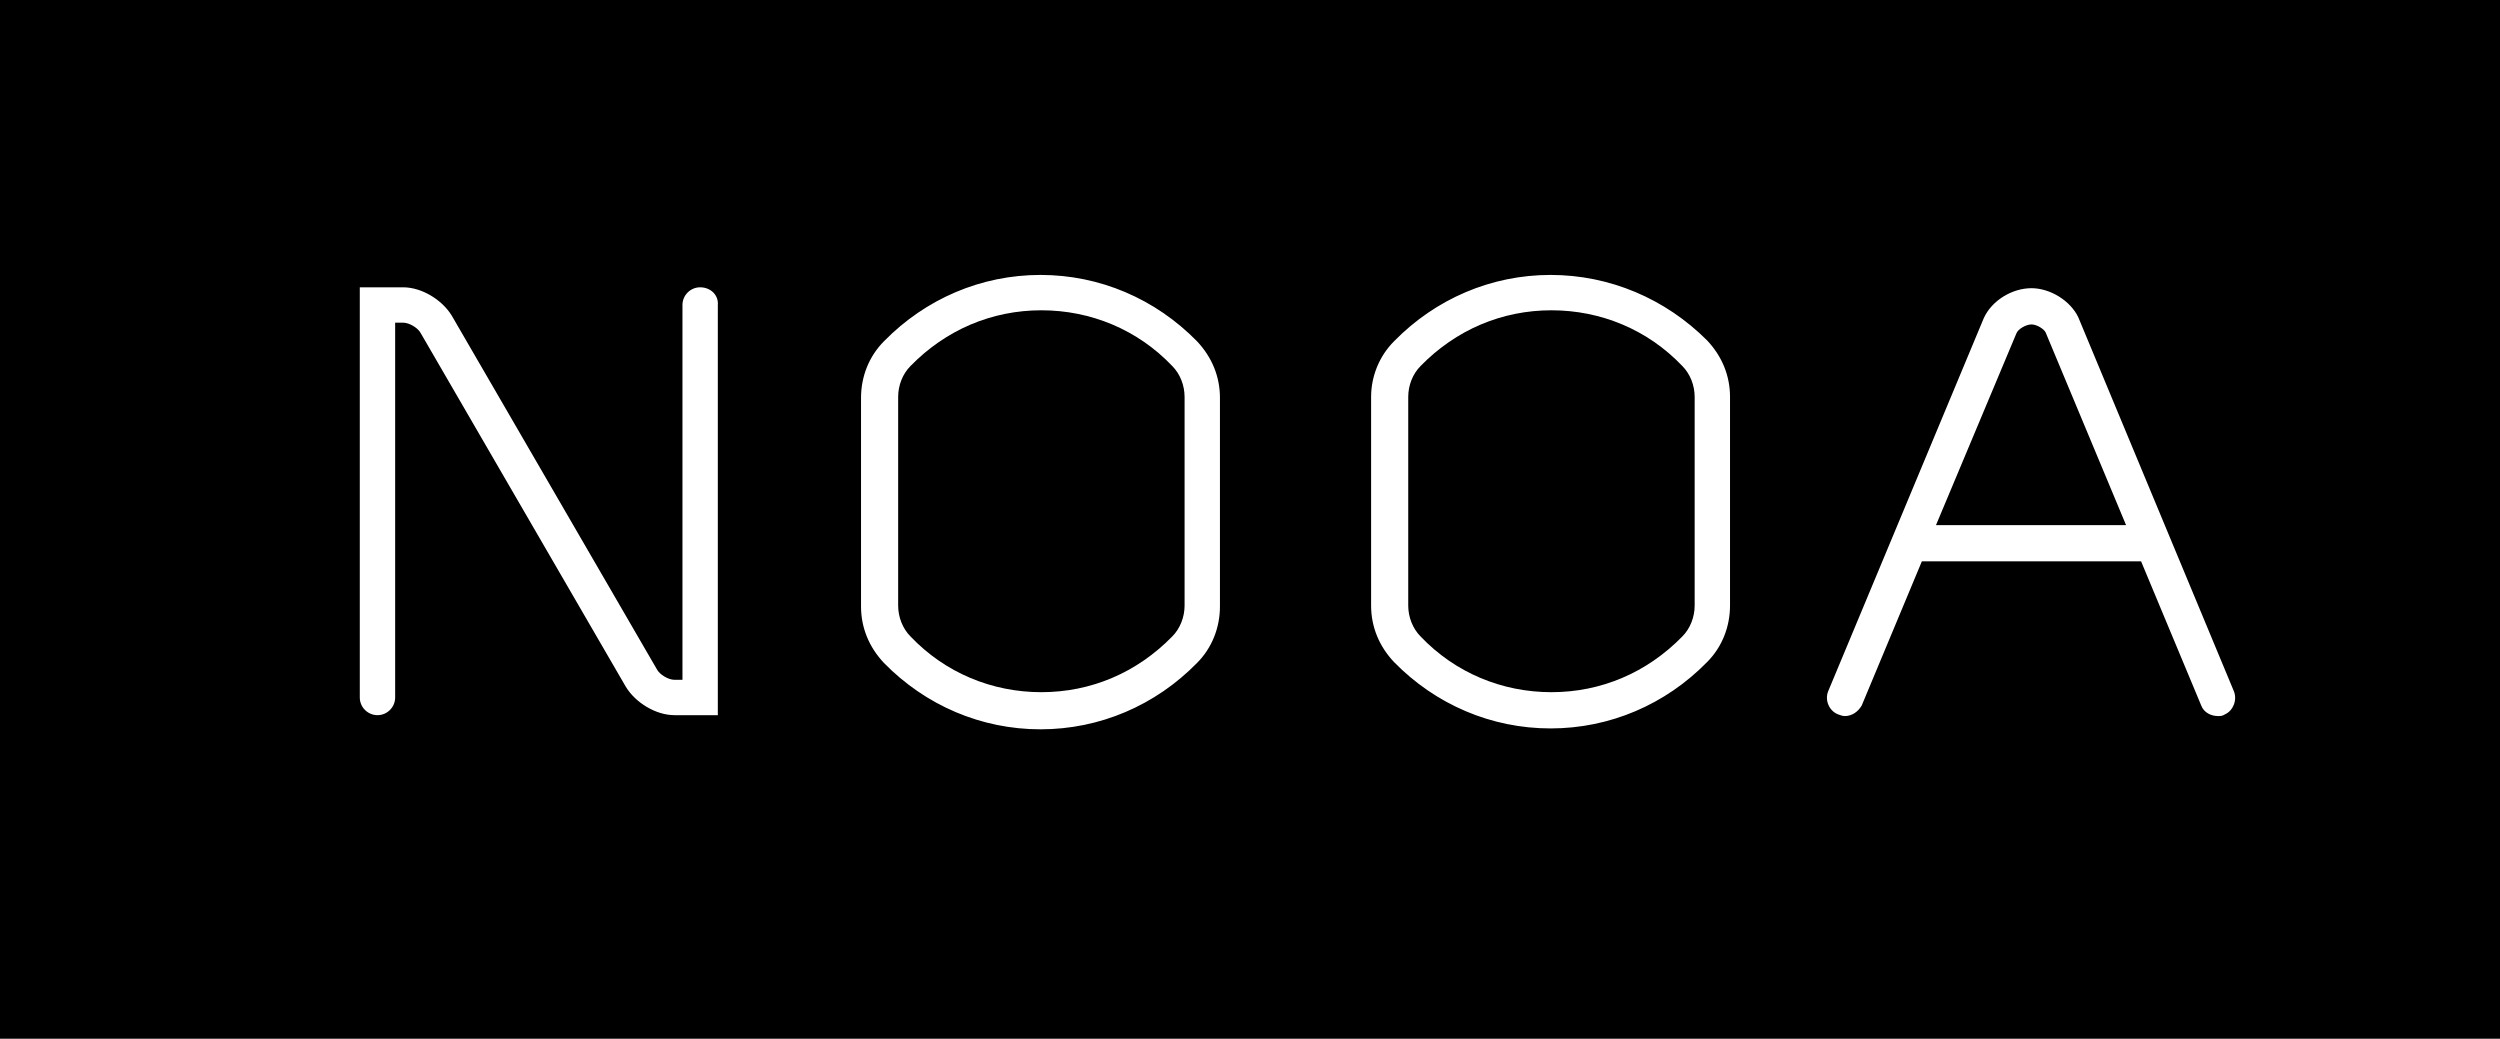 <?xml version="1.0" encoding="utf-8"?>
<!-- Generator: Adobe Illustrator 22.1.0, SVG Export Plug-In . SVG Version: 6.00 Build 0)  -->
<svg version="1.1" id="Layer_1" xmlns="http://www.w3.org/2000/svg" xmlns:xlink="http://www.w3.org/1999/xlink" x="0px" y="0px"
	 viewBox="0 0 282.8 117.5" style="enable-background:new 0 0 282.8 117.5;" xml:space="preserve">
<g>
	<path d="M229.8,36.7c-0.6,0-1.5,0.5-1.7,1L219,59.4h21.5l-9.1-21.8C231.2,37.2,230.4,36.7,229.8,36.7z"/>
	<path d="M117.8,35.1c-5.6,0-10.8,2.2-14.8,6.3c-0.9,0.9-1.4,2.2-1.4,3.5v23.6c0,1.3,0.5,2.6,1.4,3.5c3.9,4.1,9.2,6.3,14.8,6.3
		s10.8-2.2,14.8-6.3c0.9-0.9,1.4-2.2,1.4-3.5V44.9c0-1.3-0.5-2.6-1.4-3.5C128.7,37.3,123.4,35.1,117.8,35.1z"/>
	<path d="M175.5,35.1c-5.6,0-10.8,2.2-14.8,6.3c-0.9,0.9-1.4,2.2-1.4,3.5v23.6c0,1.3,0.5,2.6,1.4,3.5c3.9,4.1,9.2,6.3,14.8,6.3
		s10.8-2.2,14.8-6.3c0.9-0.9,1.4-2.2,1.4-3.5V44.9c0-1.3-0.5-2.6-1.4-3.5C186.4,37.3,181.1,35.1,175.5,35.1z"/>
	<path d="M0,0v117.5h282.8V0H0z M81.2,80.9h-4.9c-2.1,0-4.4-1.4-5.5-3.2l-23.2-40c-0.3-0.6-1.3-1.2-2-1.2h-0.9v42.4c0,1.1-0.9,2-2,2
		s-2-0.9-2-2V32.5h4.9c2.1,0,4.4,1.4,5.5,3.2l23.2,40c0.3,0.6,1.3,1.2,2,1.2h0.9V34.5c0-1.1,0.9-2,2-2c1.2,0,2.1,0.9,2,2V80.9z
		 M138,68.6c0,2.4-0.9,4.7-2.6,6.4c-4.7,4.8-11,7.5-17.7,7.5s-13-2.7-17.7-7.5c-1.7-1.8-2.6-4-2.6-6.4V45c0-2.4,0.9-4.7,2.6-6.4
		c4.7-4.8,11-7.5,17.7-7.5s13,2.7,17.7,7.5c1.7,1.8,2.6,4,2.6,6.4V68.6z M195.7,68.5c0,2.4-0.9,4.7-2.6,6.4
		c-4.7,4.8-11,7.5-17.7,7.5s-13-2.7-17.7-7.5c-1.7-1.8-2.6-4-2.6-6.4V44.9c0-2.3,0.9-4.6,2.6-6.3c4.7-4.8,11-7.5,17.7-7.5
		s13,2.7,17.7,7.4c1.7,1.8,2.6,4,2.6,6.4V68.5z M251.7,80.8c-0.3,0.2-0.5,0.2-0.8,0.2c-0.8,0-1.6-0.4-1.9-1.2l-6.8-16.3h-24.8
		l-6.8,16.3c-0.4,0.7-1.1,1.2-1.9,1.2c-0.3,0-0.5-0.1-0.8-0.2c-1-0.4-1.5-1.6-1.1-2.6L224.4,36c0.9-2,3.2-3.4,5.4-3.4
		c2.1,0,4.4,1.4,5.3,3.3l17.6,42.3C253.1,79.2,252.6,80.4,251.7,80.8z"/>
</g>
</svg>
